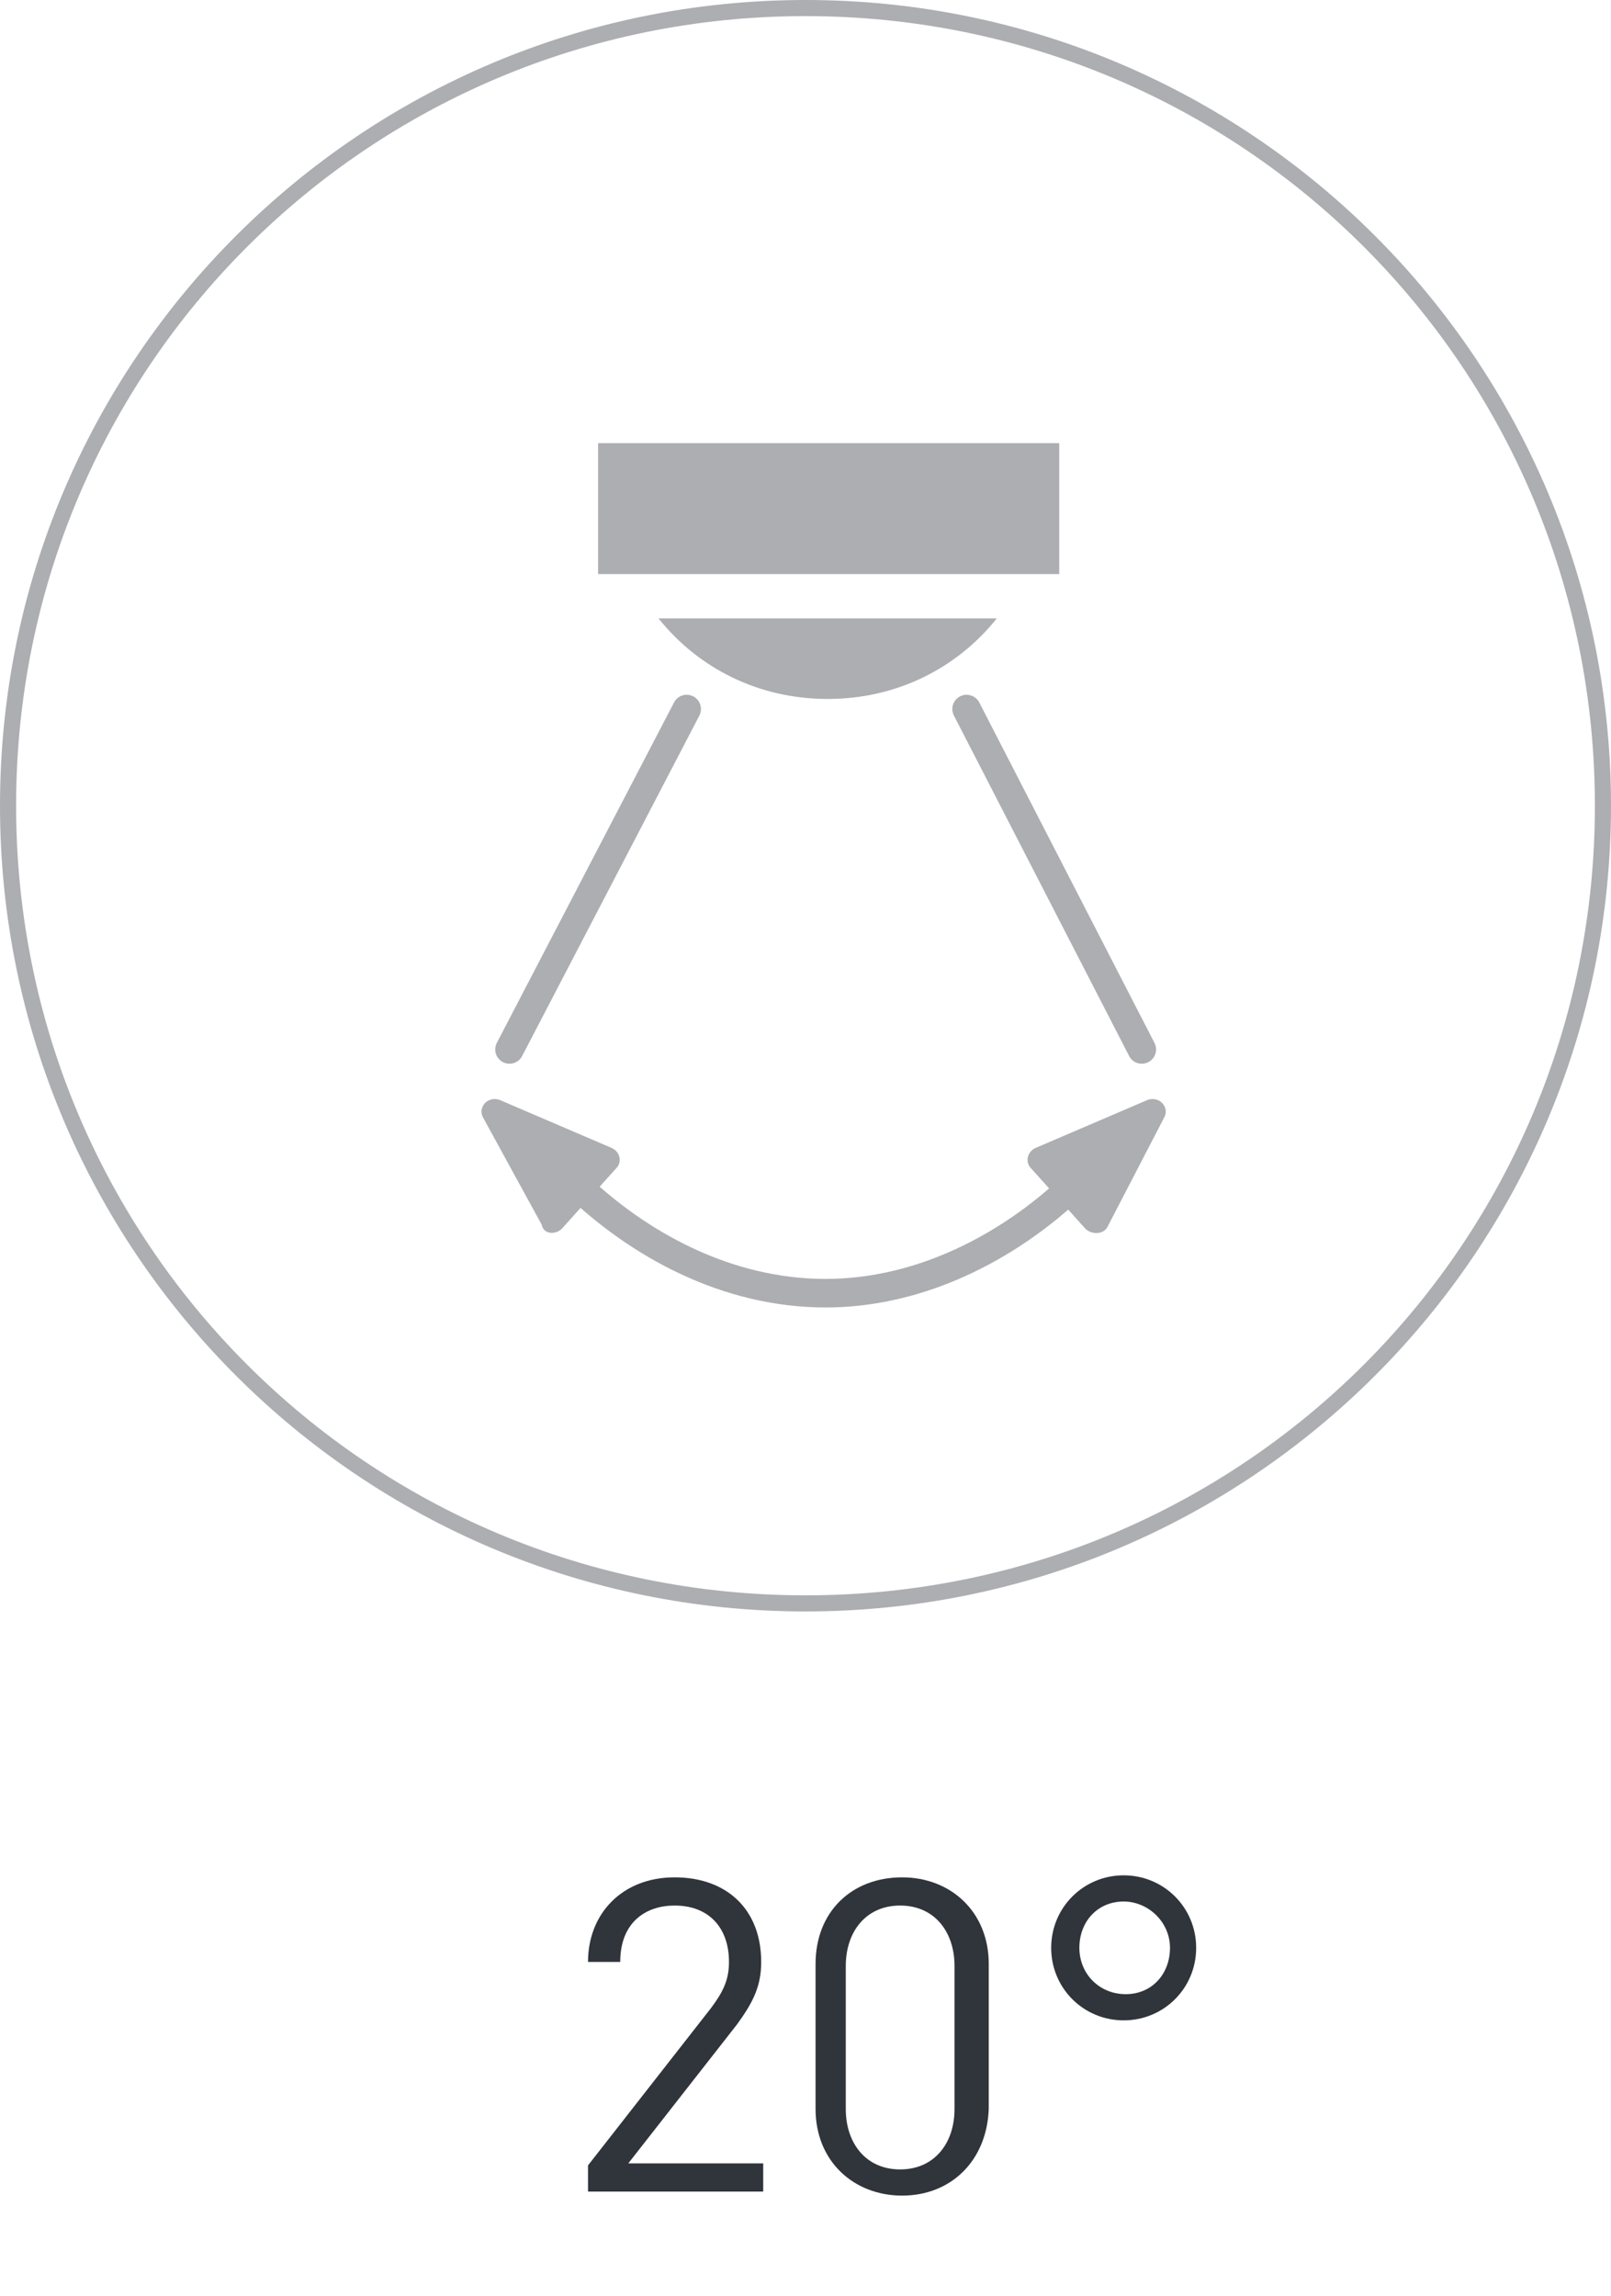 <?xml version="1.0" encoding="utf-8"?>
<!-- Generator: Adobe Illustrator 26.1.0, SVG Export Plug-In . SVG Version: 6.00 Build 0)  -->
<svg version="1.1" id="Слой_1" xmlns="http://www.w3.org/2000/svg" xmlns:xlink="http://www.w3.org/1999/xlink" x="0px" y="0px"
	 viewBox="0 0 80 114" style="enable-background:new 0 0 80 114;" xml:space="preserve">
<style type="text/css">
	.st0{fill:#ACAEB1;}
	.st1{fill-rule:evenodd;clip-rule:evenodd;fill:#ACAEB1;}
	
		.st2{fill-rule:evenodd;clip-rule:evenodd;fill:none;stroke:#ACAEB1;stroke-width:1.417;stroke-linecap:round;stroke-miterlimit:10;}
	.st3{fill-rule:evenodd;clip-rule:evenodd;fill:none;stroke:#ACAEB1;stroke-width:1.417;stroke-miterlimit:10;}
	.st4{fill:#30343B;}
</style>
<path id="Контур_545" class="st0" d="M40,80C17.9,80,0,62.1,0,40S17.9,0,40,0s40,17.9,40,40S62.1,80,40,80z M40,0.8
	C18.3,0.8,0.8,18.3,0.8,40S18.3,79.2,40,79.2S79.2,61.7,79.2,40l0,0C79.2,18.3,61.7,0.8,40,0.8L40,0.8z"/>
<g>
	<path class="st0" d="M27.9,61l2.7-3c0.3-0.3,0.2-0.8-0.2-1l-5.6-2.4c-0.6-0.2-1.1,0.4-0.8,0.9l2.9,5.3C27,61.3,27.6,61.3,27.9,61z"
		/>
	<path class="st0" d="M53.9,61l-2.7-3c-0.3-0.3-0.2-0.8,0.2-1l5.6-2.4c0.6-0.2,1.1,0.4,0.8,0.9L55,60.9C54.8,61.3,54.2,61.3,53.9,61
		z"/>
	<rect x="29.7" y="22" class="st1" width="22.9" height="6.5"/>
	<path class="st1" d="M32.7,30.7c2,2.5,5,4,8.4,4s6.4-1.5,8.4-4H32.7z"/>
	<line class="st2" x1="34.1" y1="35.2" x2="25.3" y2="52.1"/>
	<line class="st2" x1="48" y1="35.2" x2="56.7" y2="52.1"/>
	<path class="st3" d="M52.6,59.5c-3.1,2.7-7.2,4.7-11.6,4.7c-4.9,0-9.3-2.4-12.5-5.5"/>
</g>
<g>
	<path class="st4" d="M55.8,100.3c-2,0-3.6-1.6-3.6-3.6s1.6-3.6,3.6-3.6s3.6,1.6,3.6,3.6S57.8,100.3,55.8,100.3z M55.8,94.4
		c-1.3,0-2.2,1-2.2,2.3s1,2.3,2.3,2.3s2.2-1,2.2-2.3S57,94.4,55.8,94.4z"/>
	<path class="st4" d="M29.2,108.9v-1.4l6.1-7.8c0.6-0.8,0.9-1.4,0.9-2.3c0-1.7-1-2.8-2.7-2.8c-1.4,0-2.7,0.8-2.7,2.8h-1.6
		c0-2.4,1.7-4.2,4.3-4.2c2.6,0,4.3,1.6,4.3,4.2c0,1.2-0.4,2-1.2,3.1l-5.4,6.9h6.7v1.4H29.2z"/>
	<path class="st4" d="M44.8,109c-2.4,0-4.3-1.7-4.3-4.3v-7.2c0-2.6,1.8-4.3,4.3-4.3c2.4,0,4.3,1.7,4.3,4.3v7.2
		C49,107.3,47.2,109,44.8,109z M47.4,97.6c0-1.7-1-3-2.7-3c-1.7,0-2.7,1.3-2.7,3v7.1c0,1.7,1,3,2.7,3c1.7,0,2.7-1.3,2.7-3V97.6z"/>
</g>
</svg>
